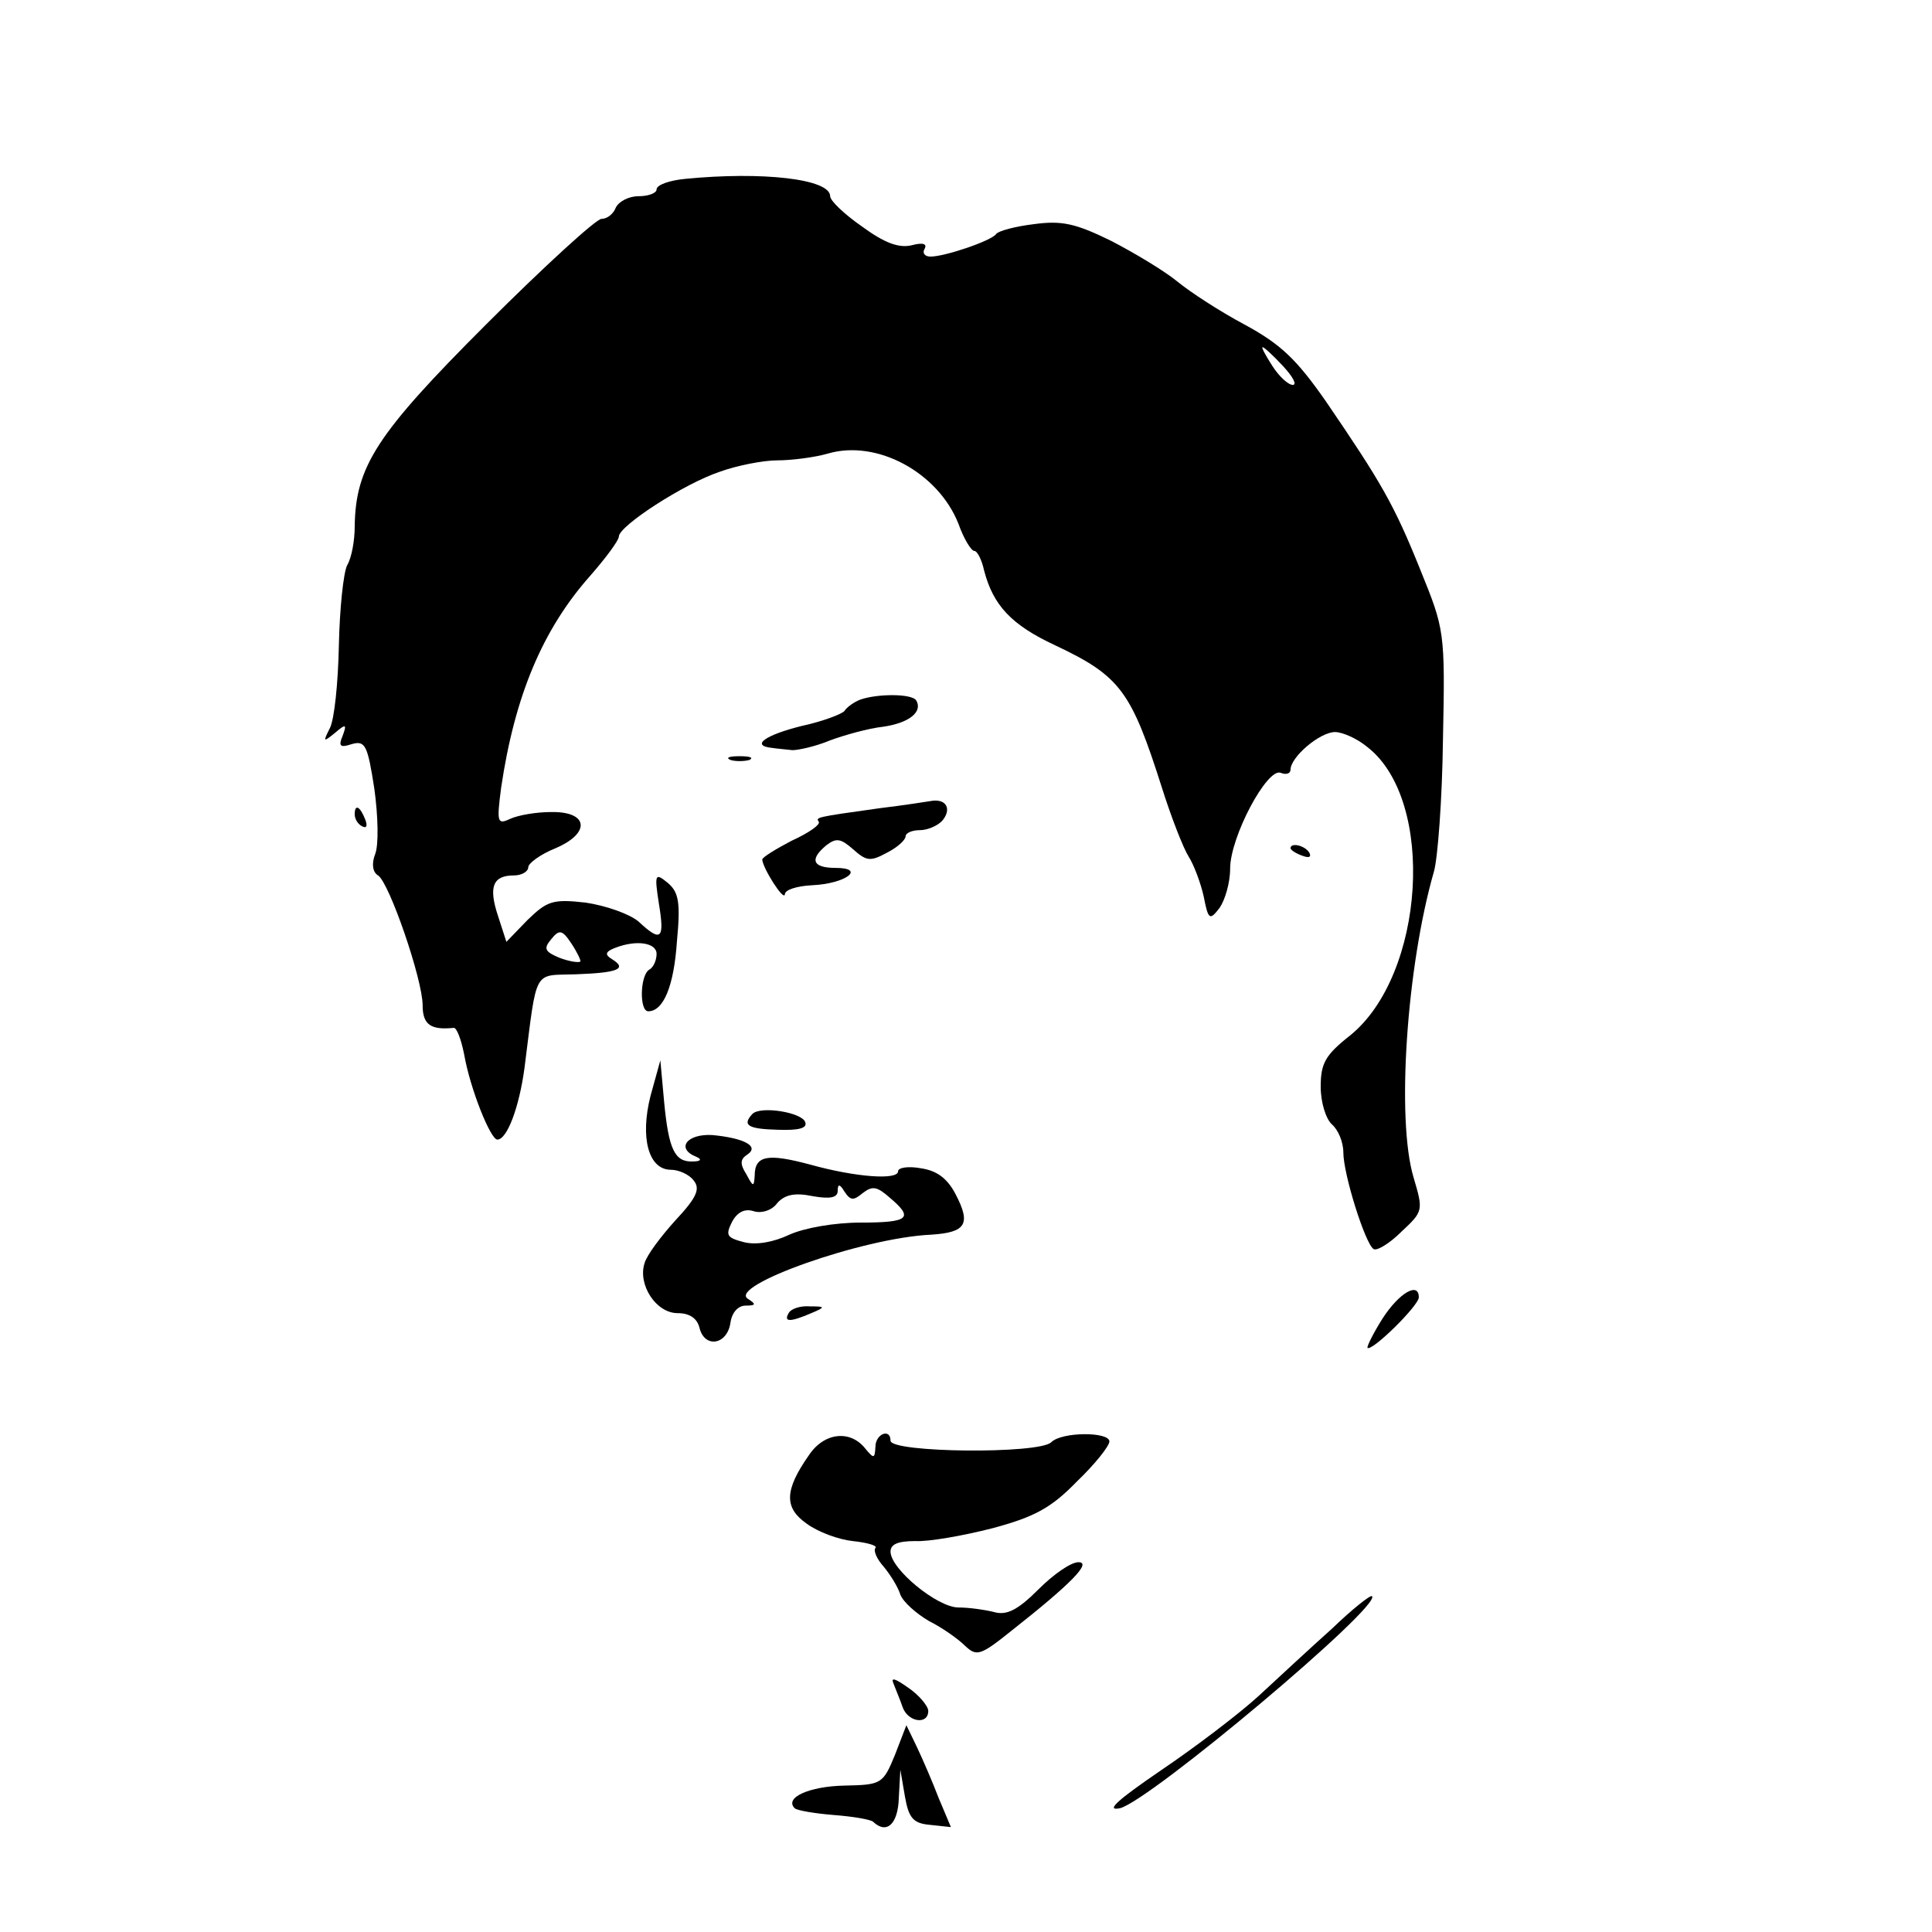 <?xml version="1.0" standalone="no"?>
<!DOCTYPE svg PUBLIC "-//W3C//DTD SVG 20010904//EN"
 "http://www.w3.org/TR/2001/REC-SVG-20010904/DTD/svg10.dtd">
<svg version="1.0" xmlns="http://www.w3.org/2000/svg"
 width="256pt" height="256pt" viewBox="0 0 256 256"
 preserveAspectRatio="xMidYMid meet">
<g transform="translate(0,256) scale(0.1,-0.1)"
fill="#000000" stroke="none">
<path d="M908 2323 c-21 -2 -38 -8 -38 -14 0 -5 -11 -9 -24 -9 -13 0 -26 -7
-30 -15 -3 -8 -11 -15 -19 -15 -7 0 -76 -63 -153 -140 -145 -145 -173 -188
-174 -268 0 -18 -4 -41 -10 -51 -5 -10 -10 -58 -11 -107 -1 -49 -6 -98 -12
-109 -9 -18 -9 -19 7 -6 14 12 16 12 10 -4 -6 -14 -3 -16 12 -11 18 5 21 -1
30 -59 5 -36 6 -75 1 -87 -5 -13 -3 -24 4 -28 15 -10 59 -138 59 -172 0 -26
11 -33 41 -30 4 1 10 -15 14 -35 8 -46 35 -113 44 -113 13 0 29 43 36 95 17
134 11 122 68 124 55 2 69 7 48 20 -10 6 -9 10 4 15 28 11 55 7 55 -8 0 -8 -4
-18 -10 -21 -12 -8 -13 -55 -1 -55 20 0 34 33 38 93 5 52 2 65 -12 77 -17 14
-18 12 -12 -27 8 -48 3 -52 -27 -24 -12 10 -43 21 -70 25 -44 5 -51 2 -77 -23
l-28 -29 -11 34 c-13 39 -7 54 21 54 10 0 19 5 19 11 0 5 16 17 36 25 47 20
44 49 -6 48 -19 0 -43 -4 -54 -9 -17 -8 -18 -5 -12 41 18 122 55 210 118 281
21 24 38 47 38 52 0 14 86 70 134 86 22 8 57 15 76 15 19 0 50 4 67 9 65 19
146 -25 173 -93 7 -20 17 -36 21 -36 4 0 10 -12 13 -26 12 -46 36 -72 94 -99
87 -41 101 -61 142 -190 12 -38 28 -79 35 -90 7 -11 16 -35 20 -53 6 -31 8
-32 21 -15 7 10 14 33 14 52 0 42 49 134 67 127 7 -3 13 -1 13 4 0 17 39 50
59 50 10 0 30 -9 43 -20 91 -71 76 -302 -23 -382 -33 -26 -39 -37 -39 -68 0
-21 7 -43 15 -50 8 -7 15 -23 15 -37 0 -29 29 -121 40 -128 4 -3 21 7 37 23
29 27 29 28 16 72 -23 77 -9 280 27 405 5 17 11 95 12 175 3 144 2 146 -30
225 -35 87 -52 116 -125 223 -39 56 -60 76 -108 102 -32 17 -72 43 -89 57 -17
14 -57 38 -88 54 -47 23 -65 27 -102 22 -25 -3 -47 -9 -50 -13 -6 -9 -68 -30
-87 -30 -8 0 -11 5 -8 10 4 7 -2 9 -17 5 -17 -4 -36 3 -66 25 -23 16 -42 34
-42 40 0 23 -90 33 -192 23z m792 -248 c13 -14 19 -25 13 -25 -6 0 -18 11 -27
25 -9 14 -15 25 -13 25 2 0 14 -11 27 -25z m-931 -789 c-2 -2 -15 0 -28 5 -19
8 -21 12 -11 24 11 14 15 13 27 -5 8 -12 13 -23 12 -24z"/>
<path d="M1140 1633 c-8 -3 -18 -10 -21 -15 -3 -4 -29 -14 -57 -20 -48 -12
-68 -26 -39 -29 6 -1 19 -2 27 -3 8 0 31 5 50 13 19 7 51 16 70 18 35 5 53 20
44 35 -6 9 -51 9 -74 1z"/>
<path d="M968 1553 c6 -2 18 -2 25 0 6 3 1 5 -13 5 -14 0 -19 -2 -12 -5z"/>
<path d="M1165 1489 c-86 -12 -84 -12 -80 -18 2 -4 -14 -15 -36 -25 -21 -11
-39 -22 -39 -25 1 -12 29 -56 30 -46 0 6 16 11 36 12 45 2 72 23 31 23 -30 0
-35 11 -12 30 13 10 19 9 35 -5 18 -16 23 -17 45 -5 14 7 25 17 25 22 0 4 8 8
19 8 10 0 24 6 30 13 12 15 5 28 -13 26 -6 -1 -38 -6 -71 -10z"/>
<path d="M470 1481 c0 -6 4 -13 10 -16 6 -3 7 1 4 9 -7 18 -14 21 -14 7z"/>
<path d="M1710 1436 c0 -2 7 -7 16 -10 8 -3 12 -2 9 4 -6 10 -25 14 -25 6z"/>
<path d="M862 1108 c-14 -55 -3 -98 27 -98 10 0 24 -6 30 -14 9 -11 5 -22 -24
-53 -19 -21 -38 -46 -41 -57 -9 -28 15 -66 44 -66 16 0 26 -7 29 -20 7 -27 37
-22 41 8 2 13 10 22 20 22 14 0 14 2 3 9 -27 17 152 81 243 85 46 3 53 14 32
54 -11 21 -25 31 -46 34 -16 3 -30 1 -30 -4 0 -12 -56 -8 -117 9 -56 15 -73
12 -73 -15 -1 -15 -2 -15 -11 2 -9 14 -8 20 1 26 17 11 -4 22 -46 26 -34 2
-49 -18 -21 -29 7 -3 6 -6 -5 -6 -24 -1 -32 16 -38 79 l-5 55 -13 -47z m281
-129 c13 10 19 9 36 -6 32 -27 26 -33 -39 -33 -34 0 -74 -7 -94 -16 -21 -10
-44 -14 -60 -10 -23 6 -25 9 -16 27 7 13 17 18 29 14 10 -3 24 1 31 11 10 11
23 14 47 9 23 -4 33 -2 33 7 0 10 3 9 9 -1 8 -12 12 -12 24 -2z"/>
<path d="M997 1084 c-14 -15 -6 -20 34 -21 27 -1 39 2 36 10 -4 13 -59 22 -70
11z"/>
<path d="M1832 813 c-12 -19 -21 -37 -20 -39 6 -5 68 56 68 67 0 21 -26 6 -48
-28z"/>
<path d="M1045 820 c-7 -12 2 -12 30 0 19 8 19 9 -2 9 -12 1 -25 -3 -28 -9z"/>
<path d="M1072 632 c-33 -47 -33 -70 -3 -91 15 -11 42 -21 61 -23 19 -2 33 -6
30 -9 -3 -4 2 -15 11 -25 9 -11 19 -27 22 -37 4 -10 21 -25 38 -35 18 -9 39
-24 48 -33 15 -14 20 -13 61 20 80 63 107 91 89 91 -10 0 -33 -16 -53 -36 -27
-27 -42 -35 -59 -30 -12 3 -33 6 -47 6 -28 0 -90 51 -90 74 0 10 10 14 33 14
17 -1 63 7 102 17 56 15 78 27 112 62 24 23 43 47 43 53 0 13 -63 13 -77 -1
-16 -16 -213 -14 -213 2 0 17 -20 9 -20 -8 -1 -16 -2 -16 -13 -3 -20 26 -55
22 -75 -8z"/>
<path d="M1765 402 c-28 -25 -71 -65 -97 -89 -25 -23 -84 -68 -130 -99 -57
-39 -74 -54 -54 -50 40 10 347 268 334 281 -2 2 -26 -17 -53 -43z"/>
<path d="M1184 329 c3 -8 9 -22 12 -31 7 -20 34 -24 34 -5 0 6 -12 21 -27 31
-17 12 -23 14 -19 5z"/>
<path d="M1186 235 c-16 -39 -18 -40 -67 -41 -47 -1 -80 -16 -66 -30 3 -3 27
-7 52 -9 26 -2 49 -6 52 -9 18 -17 33 -3 34 32 l2 37 6 -35 c5 -29 11 -36 33
-38 l28 -3 -16 38 c-8 21 -21 51 -29 68 l-14 29 -15 -39z"/>
</g>
</svg>

